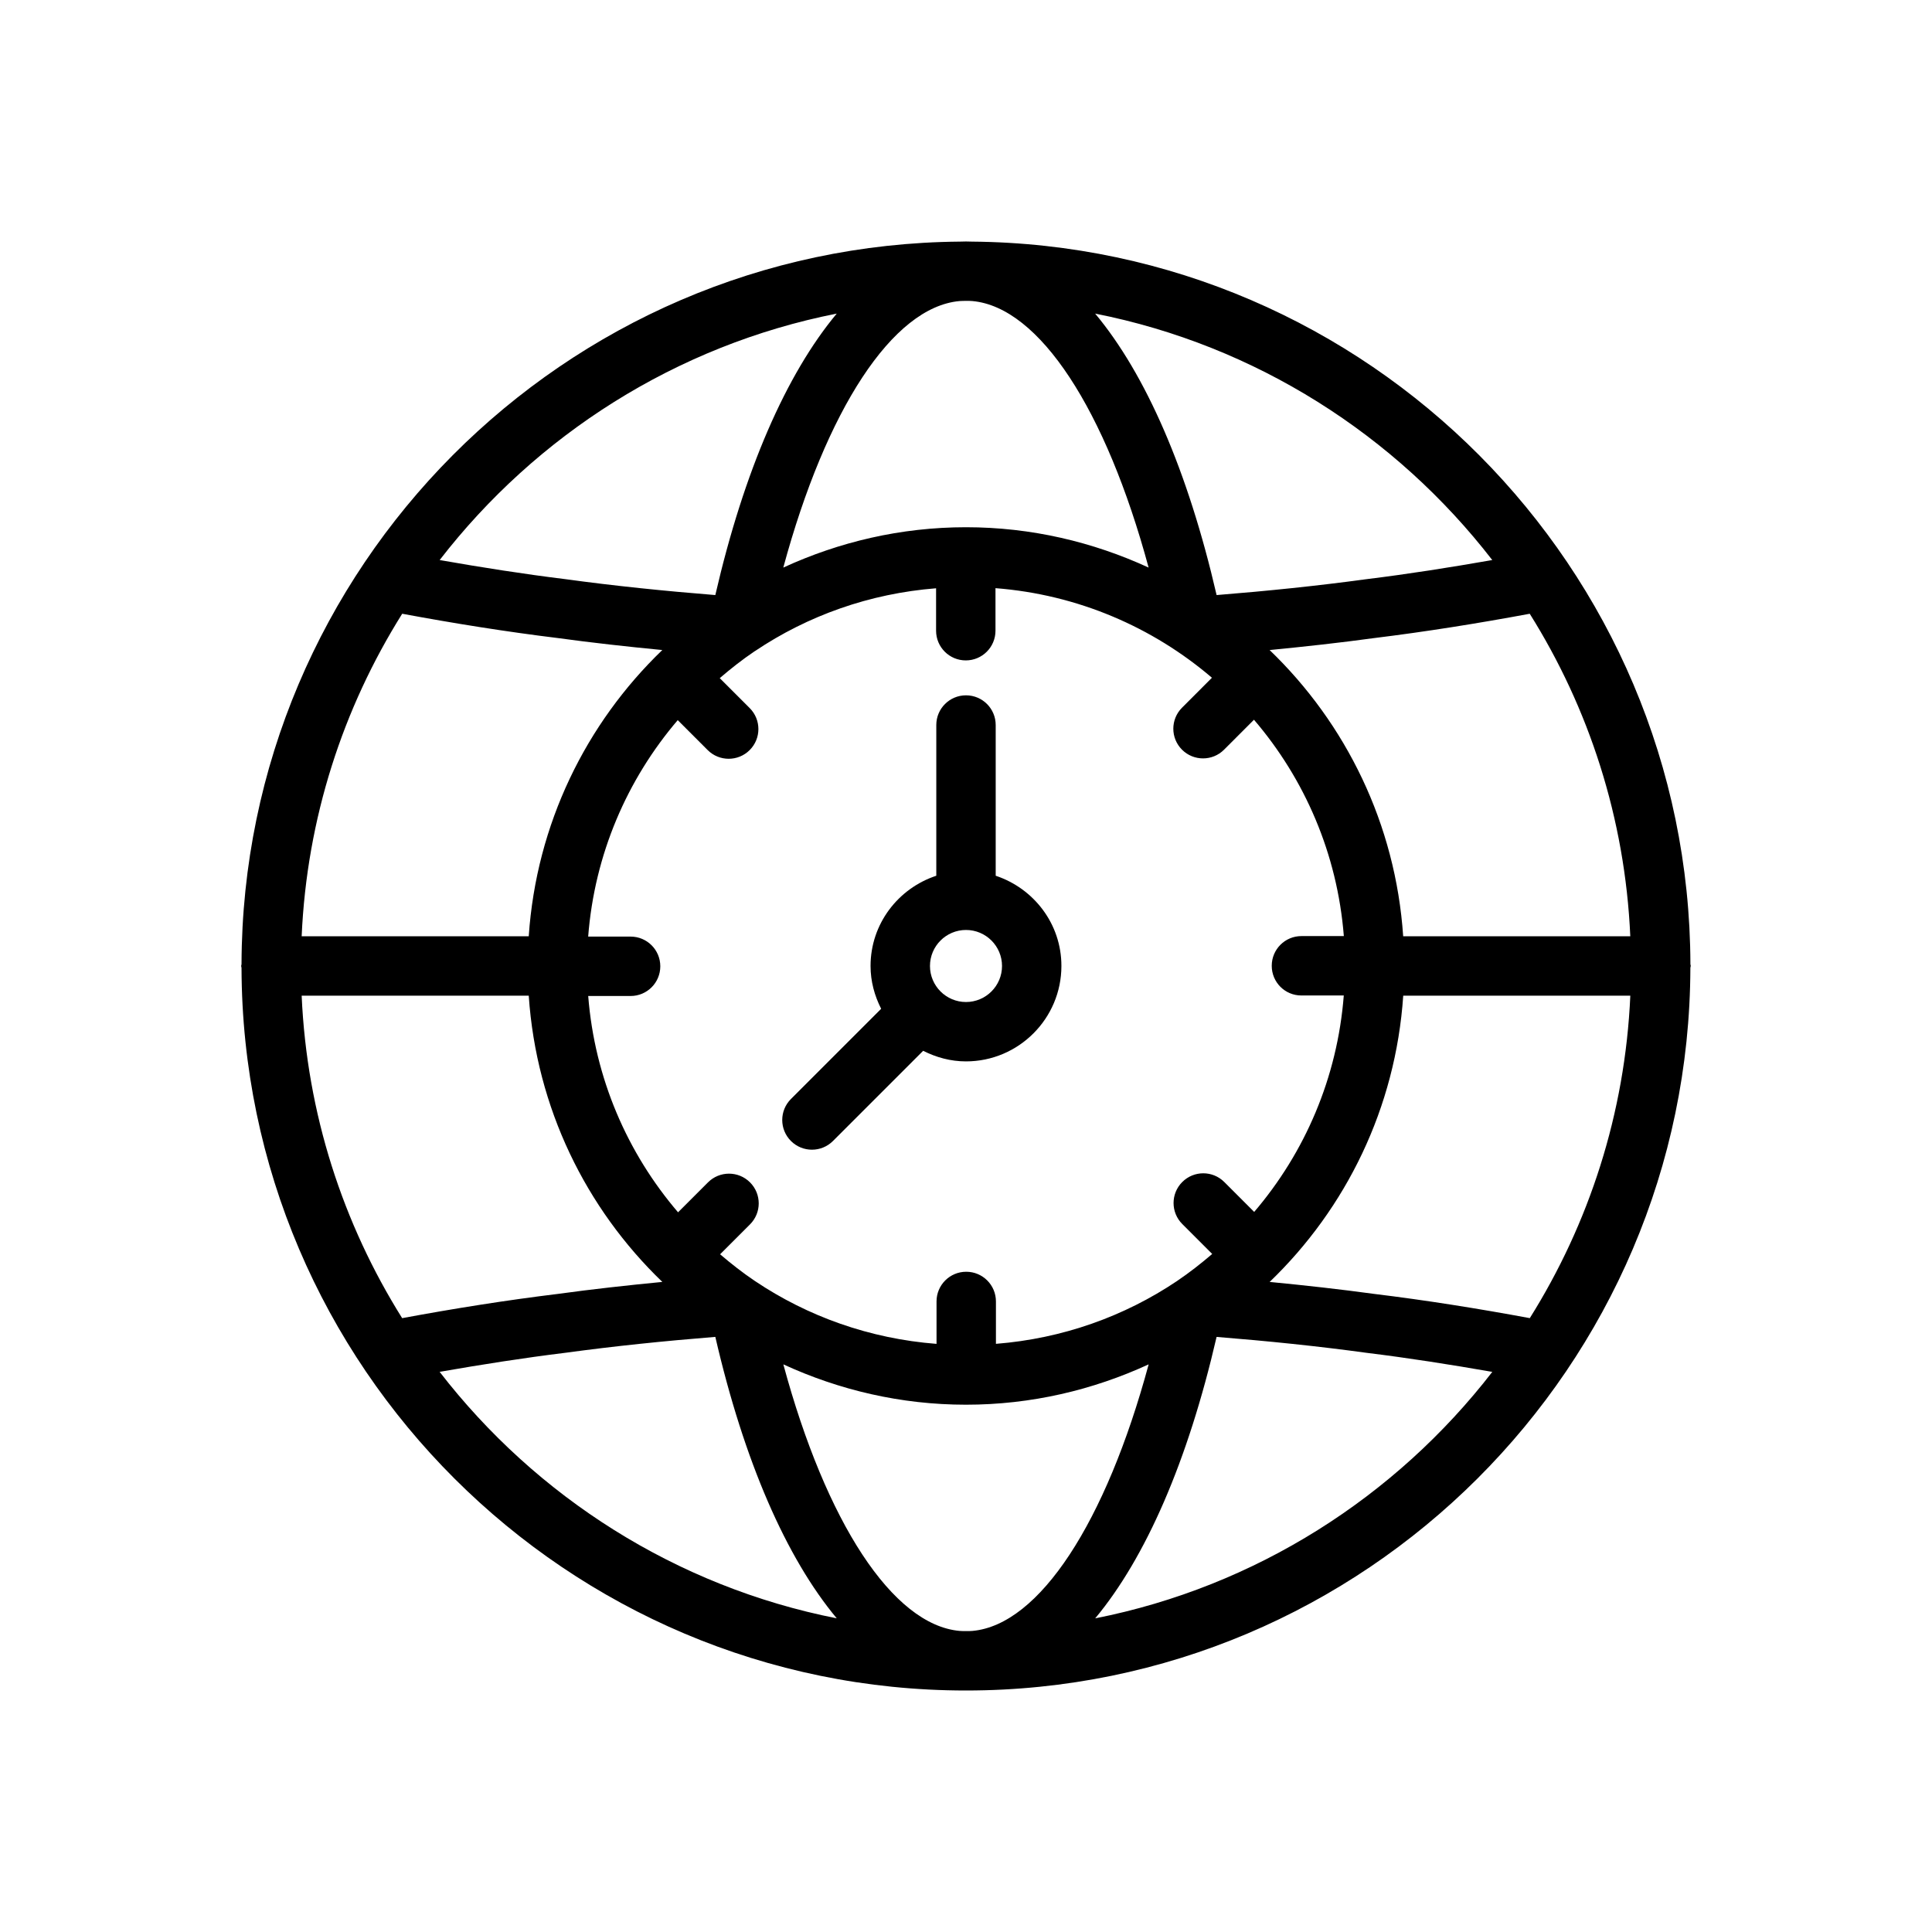 <?xml version="1.0" encoding="UTF-8"?>
<!-- Uploaded to: ICON Repo, www.svgrepo.com, Generator: ICON Repo Mixer Tools -->
<svg fill="#000000" width="800px" height="800px" version="1.1" viewBox="144 144 512 512" xmlns="http://www.w3.org/2000/svg">
 <g>
  <path d="m592.07 400c0-0.172-0.086-0.316-0.094-0.48-0.258-105.13-85.441-190.64-190.43-191.49-1.023-0.047-2.078-0.047-3.109 0-104.99 0.852-190.17 86.355-190.43 191.49-0.008 0.164-0.094 0.305-0.094 0.48 0 0.172 0.086 0.316 0.094 0.48 0.258 105.64 86.277 191.52 191.98 191.52s191.72-85.875 191.98-191.52c0.004-0.164 0.09-0.305 0.09-0.477zm-42.656 93.32c-13.801-2.559-27.656-4.769-41.203-6.414-9.055-1.242-18.359-2.273-27.742-3.18 20.238-19.461 33.395-46.129 35.402-75.855h60.18c-1.383 31.281-10.973 60.457-26.637 85.449zm-147.68 82.887c-0.613 0.055-1.188 0.062-1.738 0.047-0.574 0-1.133 0-1.715-0.047-17.734-1.629-35.375-28.789-46.688-70.637 14.762 6.793 31.117 10.691 48.406 10.691 17.285 0 33.645-3.898 48.406-10.691-11.32 41.848-28.961 69.008-46.672 70.637zm-177.79-168.34h60.18c2.008 29.727 15.16 56.395 35.402 75.855-9.375 0.914-18.648 1.93-27.629 3.172-13.648 1.66-27.52 3.871-41.32 6.43-15.668-25-25.254-54.176-26.633-85.457zm26.645-101.22c13.715 2.551 27.551 4.769 41.195 6.438 9.055 1.242 18.352 2.273 27.734 3.18-20.23 19.461-33.387 46.129-35.395 75.855h-60.18c1.379-31.289 10.965-60.473 26.645-85.473zm147.66-82.859c0.621-0.051 1.215-0.043 1.742-0.051 0.559-0.008 1.125-0.008 1.715 0.047 17.734 1.629 35.375 28.781 46.688 70.629-14.762-6.793-31.117-10.691-48.406-10.691-17.285 0-33.645 3.898-48.406 10.691 11.324-41.84 28.957-68.996 46.668-70.625zm90.625 184.02h11.242c-1.691 21.805-10.32 41.66-23.742 57.363l-7.926-7.926c-3.078-3.078-8.055-3.078-11.133 0s-3.078 8.055 0 11.133l7.934 7.934c-2.977 2.543-6.055 4.961-9.305 7.156-0.008 0.008-0.023 0.016-0.031 0.023-13.926 9.359-30.332 15.25-47.98 16.641v-11.234c0-4.352-3.519-7.871-7.871-7.871-4.352 0-7.871 3.519-7.871 7.871v11.242c-17.695-1.371-34.141-7.266-48.098-16.641-0.016-0.008-0.031-0.016-0.047-0.031-3.219-2.164-6.273-4.559-9.211-7.07l7.926-7.926c3.078-3.078 3.078-8.055 0-11.133s-8.055-3.078-11.133 0l-7.934 7.934c-13.438-15.688-22.098-35.527-23.812-57.324h11.234c4.352 0 7.871-3.519 7.871-7.871s-3.519-7.871-7.871-7.871h-11.242c1.684-21.805 10.32-41.66 23.734-57.363l7.934 7.934c1.535 1.535 3.551 2.305 5.566 2.305 2.016 0 4.031-0.77 5.566-2.305 3.078-3.078 3.078-8.055 0-11.133l-7.934-7.934c2.953-2.527 6.008-4.938 9.242-7.117 0.047-0.031 0.102-0.055 0.148-0.086 13.918-9.344 30.309-15.223 47.941-16.609v11.242c0 4.352 3.519 7.871 7.871 7.871s7.871-3.519 7.871-7.871v-11.273c21.797 1.691 41.66 10.32 57.363 23.742l-7.926 7.934c-3.078 3.078-3.078 8.062 0 11.133 1.535 1.535 3.551 2.305 5.566 2.305s4.031-0.77 5.566-2.305l7.934-7.941c13.438 15.688 22.098 35.535 23.812 57.332h-11.234c-4.352 0-7.871 3.519-7.871 7.871-0.004 4.352 3.492 7.871 7.848 7.871zm26.984-15.684c-2.008-29.727-15.16-56.395-35.395-75.855 9.367-0.914 18.641-1.93 27.629-3.164 13.738-1.684 27.59-3.906 41.305-6.453 15.68 25 25.262 54.184 26.648 85.473zm23.609-99.707c-11.09 1.945-22.246 3.707-33.402 5.078-12.855 1.754-26.184 3.125-39.652 4.203-7.613-32.977-18.797-58.559-32.188-74.594 42.562 8.414 79.641 32.203 105.24 65.312zm-173.72-65.312c-13.383 16.043-24.57 41.621-32.18 74.594-13.469-1.078-26.812-2.441-39.762-4.219-11.074-1.363-22.207-3.117-33.289-5.062 25.598-33.109 62.676-56.898 105.23-65.312zm-105.24 280.45c11.148-1.945 22.316-3.707 33.41-5.062 12.855-1.754 26.184-3.125 39.652-4.203 7.613 32.969 18.797 58.543 32.18 74.586-42.566-8.406-79.645-32.203-105.24-65.32zm173.73 65.328c13.375-16.043 24.562-41.621 32.172-74.586 13.469 1.078 26.812 2.441 39.77 4.219 11.004 1.348 22.152 3.102 33.297 5.047-25.598 33.109-62.676 56.906-105.24 65.32z"/>
  <path d="m407.87 376.08v-39.941c0-4.352-3.519-7.871-7.871-7.871s-7.871 3.519-7.871 7.871v39.941c-10.078 3.328-17.422 12.73-17.422 23.914 0 4.102 1.07 7.918 2.809 11.344l-23.906 23.906c-3.078 3.078-3.078 8.055 0 11.133 1.535 1.535 3.551 2.305 5.566 2.305s4.031-0.77 5.566-2.305l23.906-23.906c3.434 1.738 7.25 2.809 11.344 2.809 13.941 0 25.293-11.344 25.293-25.293 0.008-11.168-7.34-20.566-17.414-23.906zm-7.871 33.465c-5.266 0-9.547-4.281-9.547-9.547s4.281-9.547 9.547-9.547 9.547 4.281 9.547 9.547-4.281 9.547-9.547 9.547z"/>
 </g>
</svg>
